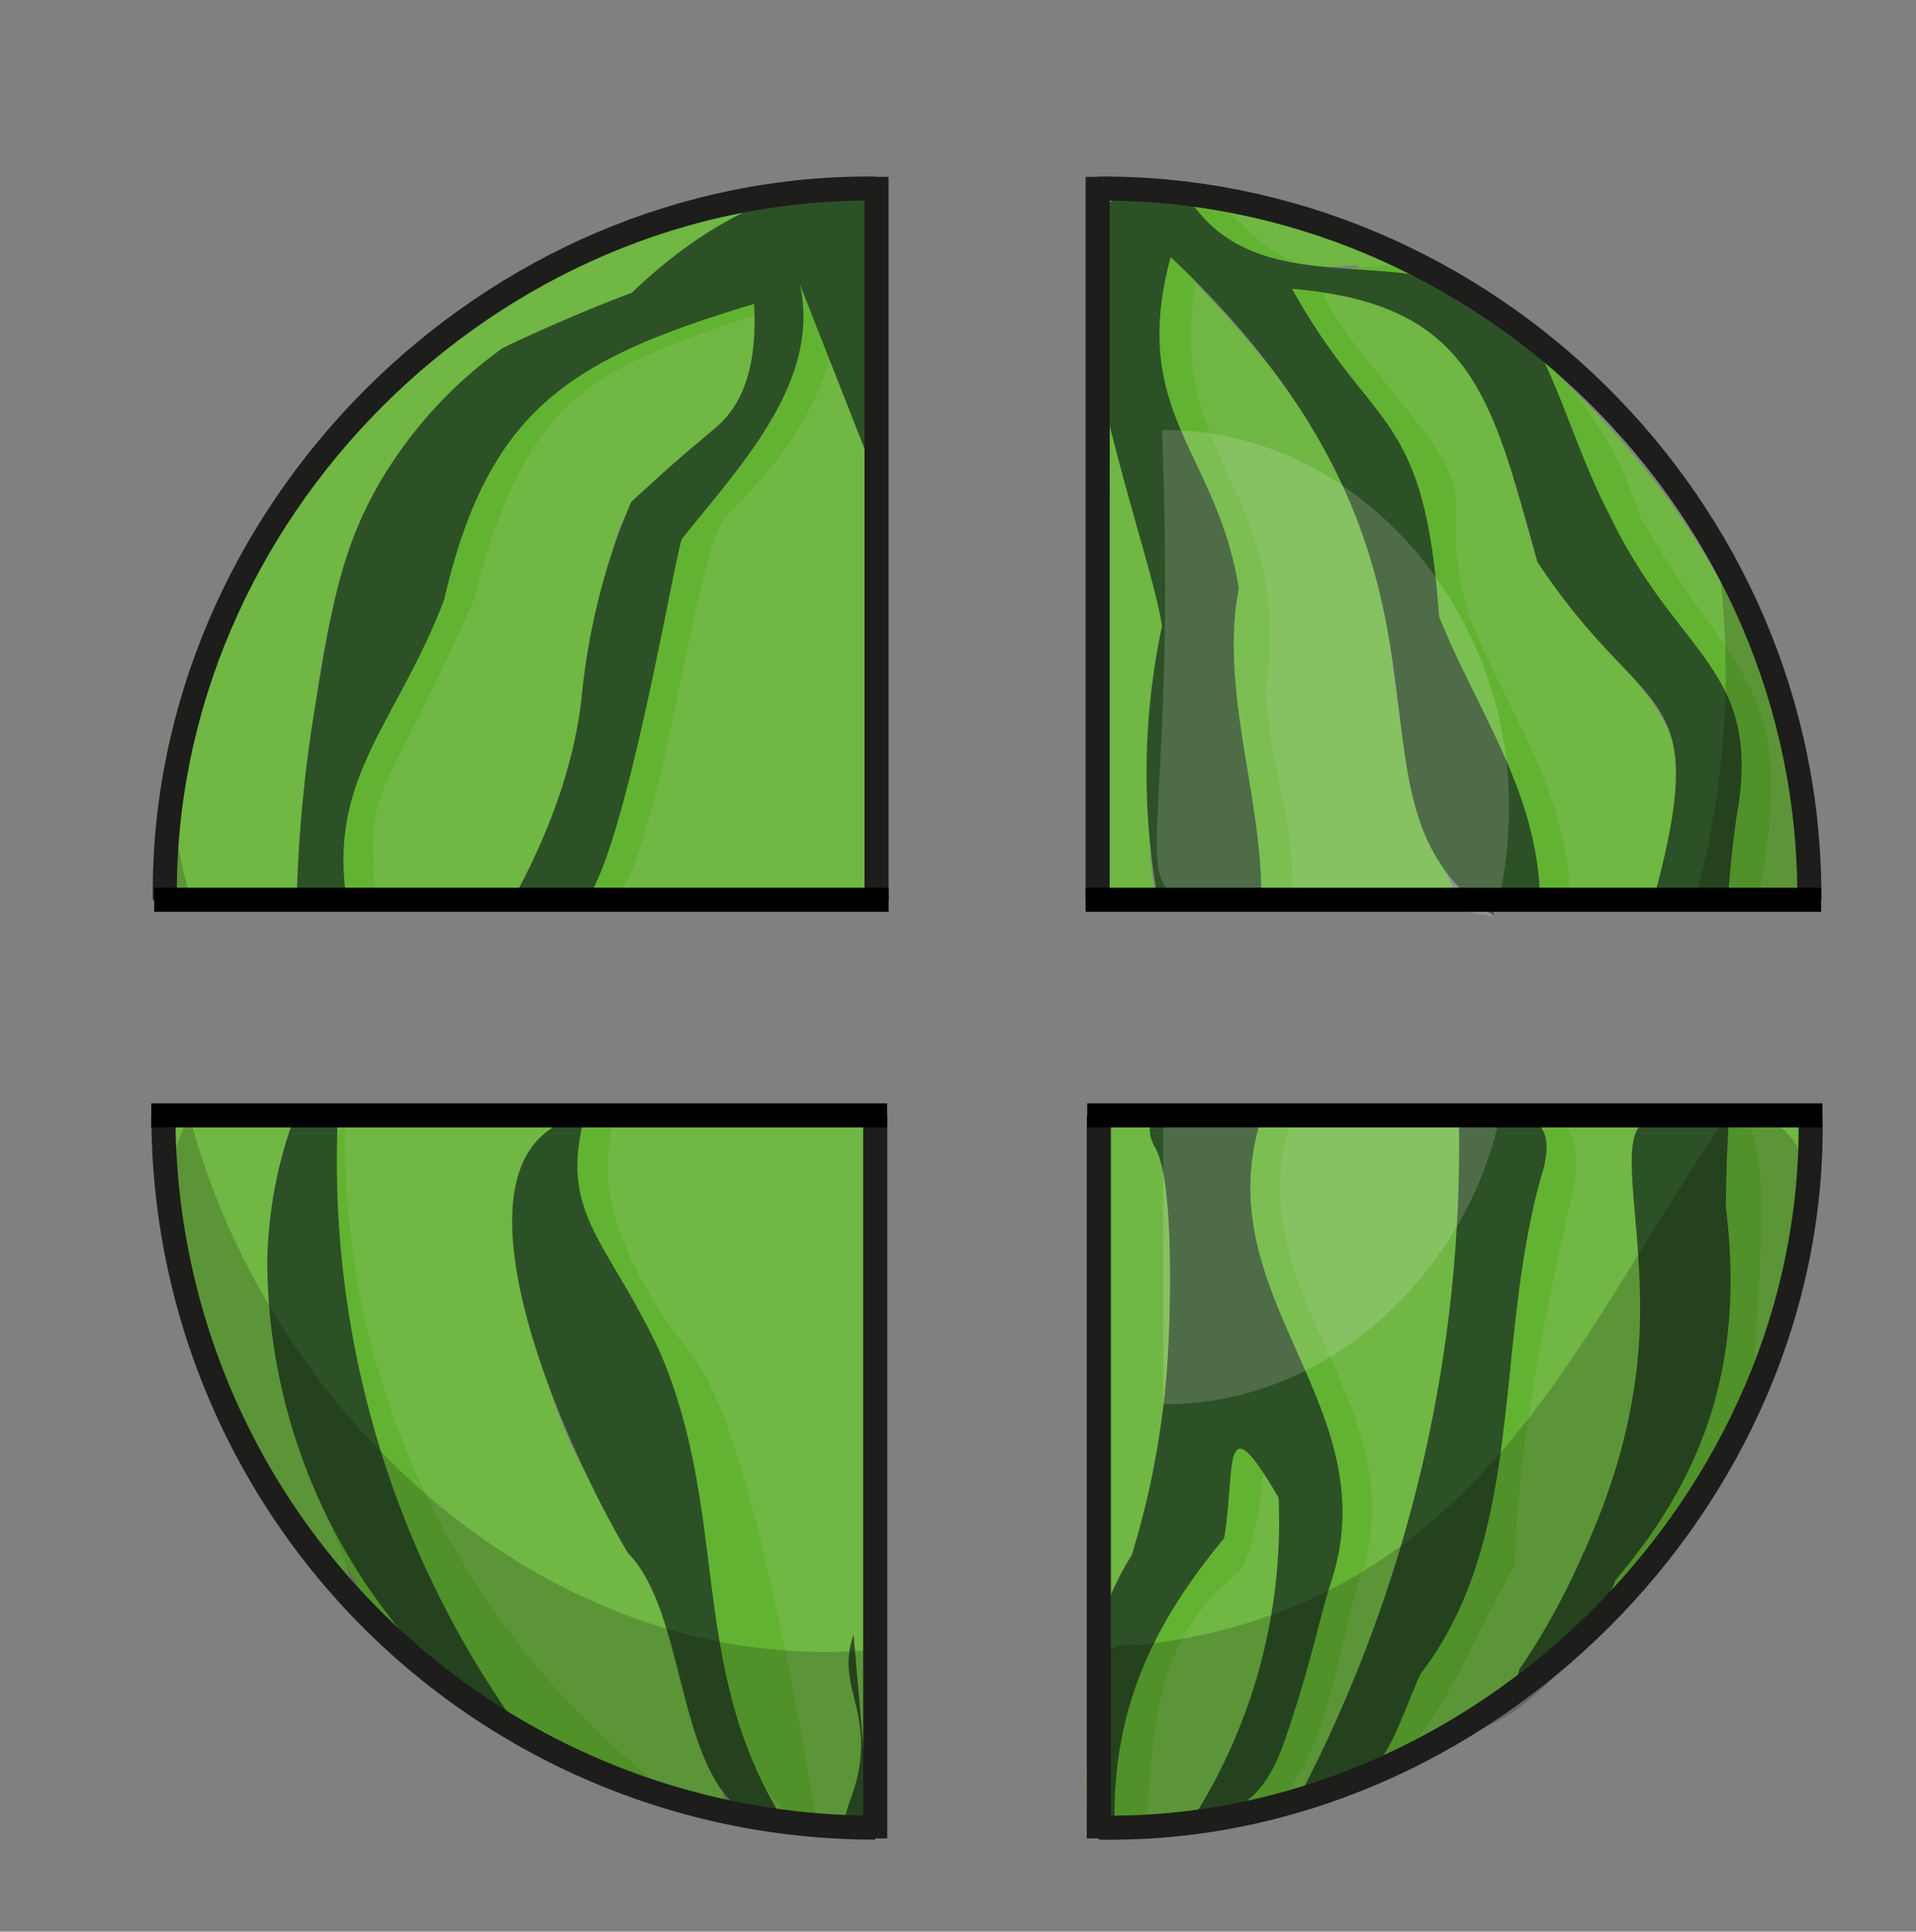 <svg xmlns="http://www.w3.org/2000/svg" viewBox="0 0 318.48 321.1" xmlns:v="https://vecta.io/nano"><rect x="0" y="0" width="318.48" height="321.1" fill="#808080" stroke="none"/><style><![CDATA[.D,.G{isolation:isolate}.H{stroke-miterlimit:10}.I{fill:#70b744}.J{fill:#63b332}.K{fill:#2d5126}.L{fill:#010101}.M{opacity:.19}.N{stroke-width:4}.O{stroke:#1d1d1b}.P{stroke:#010101}.Q{stroke-miterlimit:22.93}]]></style><path d="M144.71 31.62c-39.07 26.49-64.48 11-86.05 60.82-7 11.64-8.16 49.15-9.19 57.13-1.18-1.78-27 3.66-22.58-3.24C20.31 99.16 78.14 23.72 144.71 31.62zM125.3 52.3c2.76 24.75-21.6 21.16-23.92 41.8-2 19.74-8.86 38.86-12.95 55.47.1.16-31.84-.61-30.74.47-3.68-21.81 8-27.85 15.8-49.56 8-32.83 20.67-40.47 51.77-50l.04 1.82zm19.58 25.29q.27 36.19.82 72H97.46c1.44-3.3 3.12-7.56 5-12.53 1.08-2.94 2.28-6.5 3.54-11 8.13-30.76 1-33.29 16.59-47.81 13.21-9.36 5.33-32.77 22.12-36.72q.03 17.99.17 36.06z" class="I"/><path d="M139.19 46.85c.89 15.65-7 27.55-18.13 38.59-5.63 4.67-10.2 52.35-18.65 64.13h-8.72a262.45 262.45 0 0 1 8.73-33c4.51-21.63 3.31-31.86 11.29-37 12.15-4.75 17.62-16.76 16.47-28.94-29.57 10.83-41.69 11.54-51.48 49.22-15.82 35.83-17.88 29.08-16.16 49.72 0 .06-5.76-.45-4.85.47.45-.88-3-.32-3.24-.47-.54-31.6 12.24-82 39-94.67 9.36-3.25 17.23-4 32.74-10.75l18 .31-5 2.39z" class="J"/><path d="M144.93 77.72l-15-38.14c10.9 19.27-5.21 35.81-16.59 50-1.5 4.49-9.19 50.92-15.87 60H85.21c7.82-14.2 10.46-25.35 11.4-33A112.43 112.43 0 0 1 102 91a103.19 103.19 0 0 1 2.93-7.59l5.16-4.7c6.5-5.8 8.53-7.14 10.13-8.81 2.86-3 5.73-8.46 5.12-19.38-30.28 9.13-44.14 17.23-51.53 49.24-7.93 20.67-19.47 29.56-16.12 50.24.62-.9-8.21-.33-8.37-.47a231.92 231.92 0 0 1 3-31.77c2.68-16.57 4.44-26.61 10.83-37.61a72.8 72.8 0 0 1 20.46-22.33c3.42-1.63 7-3.26 10.75-4.86s7.21-3 10.68-4.31c11.8-11.33 21.94-15.25 27.7-16.81 6.79-1.84 9.29-.88 10.63.41 1.58 1.54 1.75 4.54.91 9.49-.28 13.13.72 23.1.65 35.98z" class="K"/><path class="D L M" d="M28.49 133.6q-.12-.81-.21-1.62c.43 5.74-5.49 19.4 3.39 17.59a119.36 119.36 0 0 1-3.18-15.97z"/><g fill="none" class="N"><path d="M27.4 149.57c-.76-64.15 54.08-119 118.3-118.22m0 118.22V29.39" class="H O"/><path d="M25.63,149.57H147.71" class="P Q"/></g><g class="I"><path d="M181.55 283.64c1.46-19 .71 15.73.76 20-.53-6.44-.87-13.85-.76-20zm16.76-75.74c-5.24 20.45-6.07 46.36-14.28 63.89-2.21 9.07-1.35-1.21-1.5-4.6l.5-81.78c13.19-3.41 14.26 12.29 15.28 22.49zm8.41 78.86c-8.93 33-28.05 13.07-18-10.18 8.5-14.71 19.31-15.46 15.25-37.64 16.21 13.78 11.75 22.29 2.75 47.82zm38.14-88.1c-3.52 26.55-8.49 62.65-19 87.57-25.58 39.32-11.17-5.75-4.49-23C231.14 234.41 200 215 210 185.41c9.31 2.35 41.75-7.72 34.86 13.25zm28.87 13.74c5.3 31.77-19 57.63-22.24 69.16-11.19 8.68-30.65 22.92-17-.29 11.09-14.58 14.8-27 13.93-46.49C250 217 259 204.35 256.23 185.41c26.62-2.97 16.03 4.94 17.5 26.99z"/><path d="M300.07 185.41c1.91 34.48-20.42 80.73-53.17 96.36 37.13-22.29 43.57-58.61 40.53-96.62-.54.62 12.64.1 12.64.26z"/></g><path d="M183.37 185.41l-2.92 115.77c.08 0 1.28-37.65 2.2-79.3l.72-36.47zm43.45 74.75c-4.06 9.28-6.24 40-19.86 41.9 3.31-14.94 15.24-36.24 12.17-49.27-12.63-25.57-6.7-1.77-13 8.31-14.22 11.31-14.26 25.55-15.64 42.61-.69-.76-10.42 1.65-7.86-1.62 5.81-10.64-1.13-21.85 1.38-30.3 11.36-11.9 13.42-17.69 13.55-38.83 5.63-22.08 8.1-29.67 0-47.55h17.3c-9.94 29 19.47 46.27 11.96 74.75zm34.51-61.53c-4.12 17.51-9.11 41.83-9.54 61.53-7.42 12.44-14.91 35.35-27.67 36.16 17.3-22.89 28.55-89.82 23.52-110.91 11.25-1.25 16.23.66 13.69 13.22zm-8.5 81.57q2.85-3.22 5.68-6.46l-5.68 6.46zM292 228.31c-.47 10.22-19.11 42.91-33 44.76 32.53-33.77 9.14-91.37 28.41-87.92 10-.69 2.67 42.55 4.59 43.16z" class="J"/><path d="M221.16 263.31c-1.77 5.28-2.82 11.69-6.93 24-1.66 5-3.35 9.63-7.91 12.74a17.8 17.8 0 0 1-8.47 2.91 92 92 0 0 0 14.68-54c-9.65-16.61-7.09-4.47-9.06 6.74-11.71 14.2-18.64 28.24-18.2 47.91a47.19 47.19 0 0 1 2.84-45.09 140.83 140.83 0 0 0 6-32.94c.49-8.26 1-29.18-2-34.61-.26-.48-1.59-2.79-.69-4.31a3.07 3.07 0 0 1 2-1.26h16.38c-9.89 30.23 21.33 48.15 11.36 77.91zm35.36-68.9C248.05 223 254 255 236.1 278.29c-4.69 10.37-6.35 20.91-20.26 20.58a233.73 233.73 0 0 0 26.65-113.46c7.44.28 17-2.41 14.03 9zm30.48-43.9l-.16-.37a3.76 3.76 0 0 1 .16.37zm-.14 49.99c3 24.24-2.35 43.42-18.35 62.18-1.63 5.85-18.8 25.57-16 14.89a117.51 117.51 0 0 0 9.71-17.23c3.14-6.88 9.36-20.51 10.28-38.13.94-18-4-33.54 1-35.68.52-.22.66-.09 3.94-.29 4.32-.27 7.77-.74 10-1.09-.35 5.04-.51 10.28-.58 15.35z" class="K"/><path class="G H" d="M249.34 185.41c-5.55 26.26-28.65 48.24-56 48v-48.26c-.29.75 55.92 0 56 .26z" fill="#fff" stroke="#ab4917" stroke-width=".01" opacity=".16"/><path class="D L M" d="M287.42 185.41v-.26c-24.74 34.72-40.32 81.73-97.91 88.31-9.6-1.23-5.77 7.76-6.87 13.48l-.76 16.74c23.9 2.65 43.85-7.9 64.92-16.64 22.83-7.65 78.79-103.5 40.62-101.63z"/><g fill="none" class="H N O"><path d="M182.65,303.8c63.6,1.14,119.51-54.43,118.3-118.39"/><path d="M182.65,185.41V305.6"/></g><g class="I"><path d="M194.72 120.09c-1.85 9.6-5.43 19.65-2.22 29.48h-9.67l.67-109.8c13.15 27.83 10.92 51.99 11.22 80.32zm37.98-76.03c-20.7-.63-19.36 5.61-35.62-11.06l-.33-.35a115 115 0 0 1 35.82 11.28zm-22.93 105.51c.78-12.91-4-22.93-4.37-35.82-.57-12.19 1.66-12.71.06-20.45-6.91-16-16.54-33-10.73-50.38 51.88 51.74 26 64 47.82 106.65zm65.44 0c-32 2.39-13-5.68-27.39-29.62-24.32-42.13 7.14-19.67-33-72.26 33.52 4.28 32.16 18.43 40.8 45.44 15.07 23.21 31.49 24.33 19.59 56.44z"/><path d="M299.87 149.57c-.51.56-14.3-1.34-12.73 1.21 6.29-37.16-.71-33.29-19.66-65.25-5.31-24.24-39.69-41.67-64.76-51.88 51.36 8.42 98.64 63.53 97.15 115.92z"/></g><g class="J"><path d="M186 38.65c-2 25.16-1.47 85.46-2.81 110.92-5.57-23.59.79-55.4-.73-71.43.77-6.74-.06-43.71 3.54-39.49z"/><path d="M292.19 149.57c-.29.25-5.72-.63-5 .6 1-1.32-7.17-.29-7.31-.6 10-36.62-1.49-29.08-19.31-56.15C250.55 65.59 256.37 54 219.75 48c2.05 7 13.48 17.92 19.94 28.13 5 8.53-.23 10.53 4.51 26.32 6.46 16.17 16.36 28.76 16.78 47.13-2.82.05-9 0-11.84 0C226.53 131.41 254.17 93 199.62 43c-8 33.33 15.76 37 10.78 71.88.77 13.64 5.07 21.92 4.31 34.74h-17.3c-4.13-13.59 2.62-21.47 2.16-33.7-1.22-18.29-12.26-27.1-14.4-45.33l1-38.79c5-.18 11-.11 15.85 1.22 12.11 12.33 13.76 12.43 30.44 11 19.05 9.86 33 19.64 40 41.57 16.68 29.24 26.65 27.78 19.73 63.98z"/></g><path d="M288.66 135.66c-.64 4.59-1.19 9.67-1.48 14.51 1.17-1.38-12.29-.25-12.34-.6 10-36.91-1.29-28.8-19.3-56.18-7.66-27.56-10.86-42.84-40.78-45.39 13.44 24.22 22.05 19.61 24.44 54.47 6.46 16.07 16.41 29.08 16.79 47.06-2.37.11-8.12-1.22-7.55 2.82-29.88-19.43 2.75-56.1-53.85-109.63-7 26 7.72 32.32 11.33 55.13-3.28 16.76 4.08 35.26 3.7 51.68H192.5a104.82 104.82 0 0 1-1.09-7.07 117.55 117.55 0 0 1 1.73-38.35c-2-15.34-30.41-85.94 5.51-69.6 14.55 19.13 45.26.39 57.78 25.17 3.36 6.63 6.79 17.81 11.06 25.81 11.34 23.87 25.65 25.51 21.17 50.17z" class="K"/><path class="G H" d="M250.8 134.5a68 68 0 0 1-2.36 17.89c-76.72-13.67-51 26.91-55.3-80.9 33.07-.27 58.26 30.87 57.66 63.01z" fill="#fff" stroke="#ab4917" stroke-width=".01" opacity=".16"/><path class="D L M" d="M299.81 146.33A125.27 125.27 0 0 0 285.6 93a143.71 143.71 0 0 1-3.83 56.57c.22.28 6.31-.68 5.41.6.73-2.6 15.82 2.72 12.63-3.84z"/><g fill="none" class="N"><path d="M300.75 149.57c.37-65.57-54.54-118.74-118.3-118.22m0 118.22V29.39" class="H O"/><path d="M180.45 149.57h122.26m.22 35.84H180.72" class="P Q"/></g><g class="I"><path d="M65.58 273.62a137.3 137.3 0 0 1-31.16-50.51 135.11 135.11 0 0 1-7.25-37.7l23.93 2.12c-5.59 13.28-5.87 23.7-5.17 30.59 1.51 14.72 4.72 16.61 9.39 32.8 2.95 10.23 2.5 16.15 10.26 22.7zM121 302.08a108.72 108.72 0 0 1-65.8-116.67h33c-3.27 29.59 2.8 48 9.22 59.59 2.94 5.25 6.5 10.06 11.14 19.67A154.39 154.39 0 0 1 121 302.08z"/><path d="M143.89,185.41q.62,59.16,1.24,118.3a70.35,70.35,0,0,1-9.32-.3c-4.68-.46-7.06-.72-8.68-2.18-3.31-3-2.47-8.72-2.19-10.28a591.74,591.74,0,0,0-26.29-70.47C93.4,208.76,88,197.68,82.51,187.25Z"/></g><path d="M108.09 295.53a64.79 64.79 0 0 1-32.27-12.63C46.94 260.77 50 221.5 50.31 218.16a58.79 58.79 0 0 1 2.89-22.23 57.12 57.12 0 0 1 4.19-9.5 136.33 136.33 0 0 0 50.7 109.1zm27.72 7.88c-13.28 5.51-67.53-125.33-33.62-118a33.06 33.06 0 0 0-1 11.77c.15 1.49.77 6.69 5.2 15.09a71.06 71.06 0 0 0 8.2 12.35c5.16 6.13 12.27 24.81 21.22 78.79z" class="J"/><path d="M88.91 290.9a96.94 96.94 0 0 1-44.48-81.76 74.16 74.16 0 0 1 2-15.2 72.13 72.13 0 0 1 2.63-8.53l7.14-.7a163.15 163.15 0 0 0 10.32 65.9 161.5 161.5 0 0 0 22.39 40.29zm41.84 12.49c-19.25-.43-15.07-33.73-26.4-45.27-10.43-17.5-33.26-67.68-7.14-72.71-4.38 16.47 3.68 20.54 12.43 39.21 11.89 27.6 4.46 53.06 21.11 78.77zm13.92.24c-6.79 1.08-3.46-2.71-2.22-8 2.66-11.46-3.55-15.48-.57-23.89z" class="K"/><path class="D L M" d="M145.48 274.21c-53.71 5-101-38.85-114-88.8-15.91 31 22.94 85.73 54 103.36a106.75 106.75 0 0 0 59.24 14.91c-.31-6.87 2.21-23.97.76-29.47zm-55.29 16.25a5.38 5.38 0 0 1-.38-.66c.02.08.4.6.38.66z"/><g fill="none" class="N"><g class="H O"><path d="M145.48,303.8A118.25,118.25,0,0,1,27.17,185.41"/><path d="M145.48,305.6V185.41"/></g><path d="M147.46,185.41H25.15" class="P Q"/></g></svg>